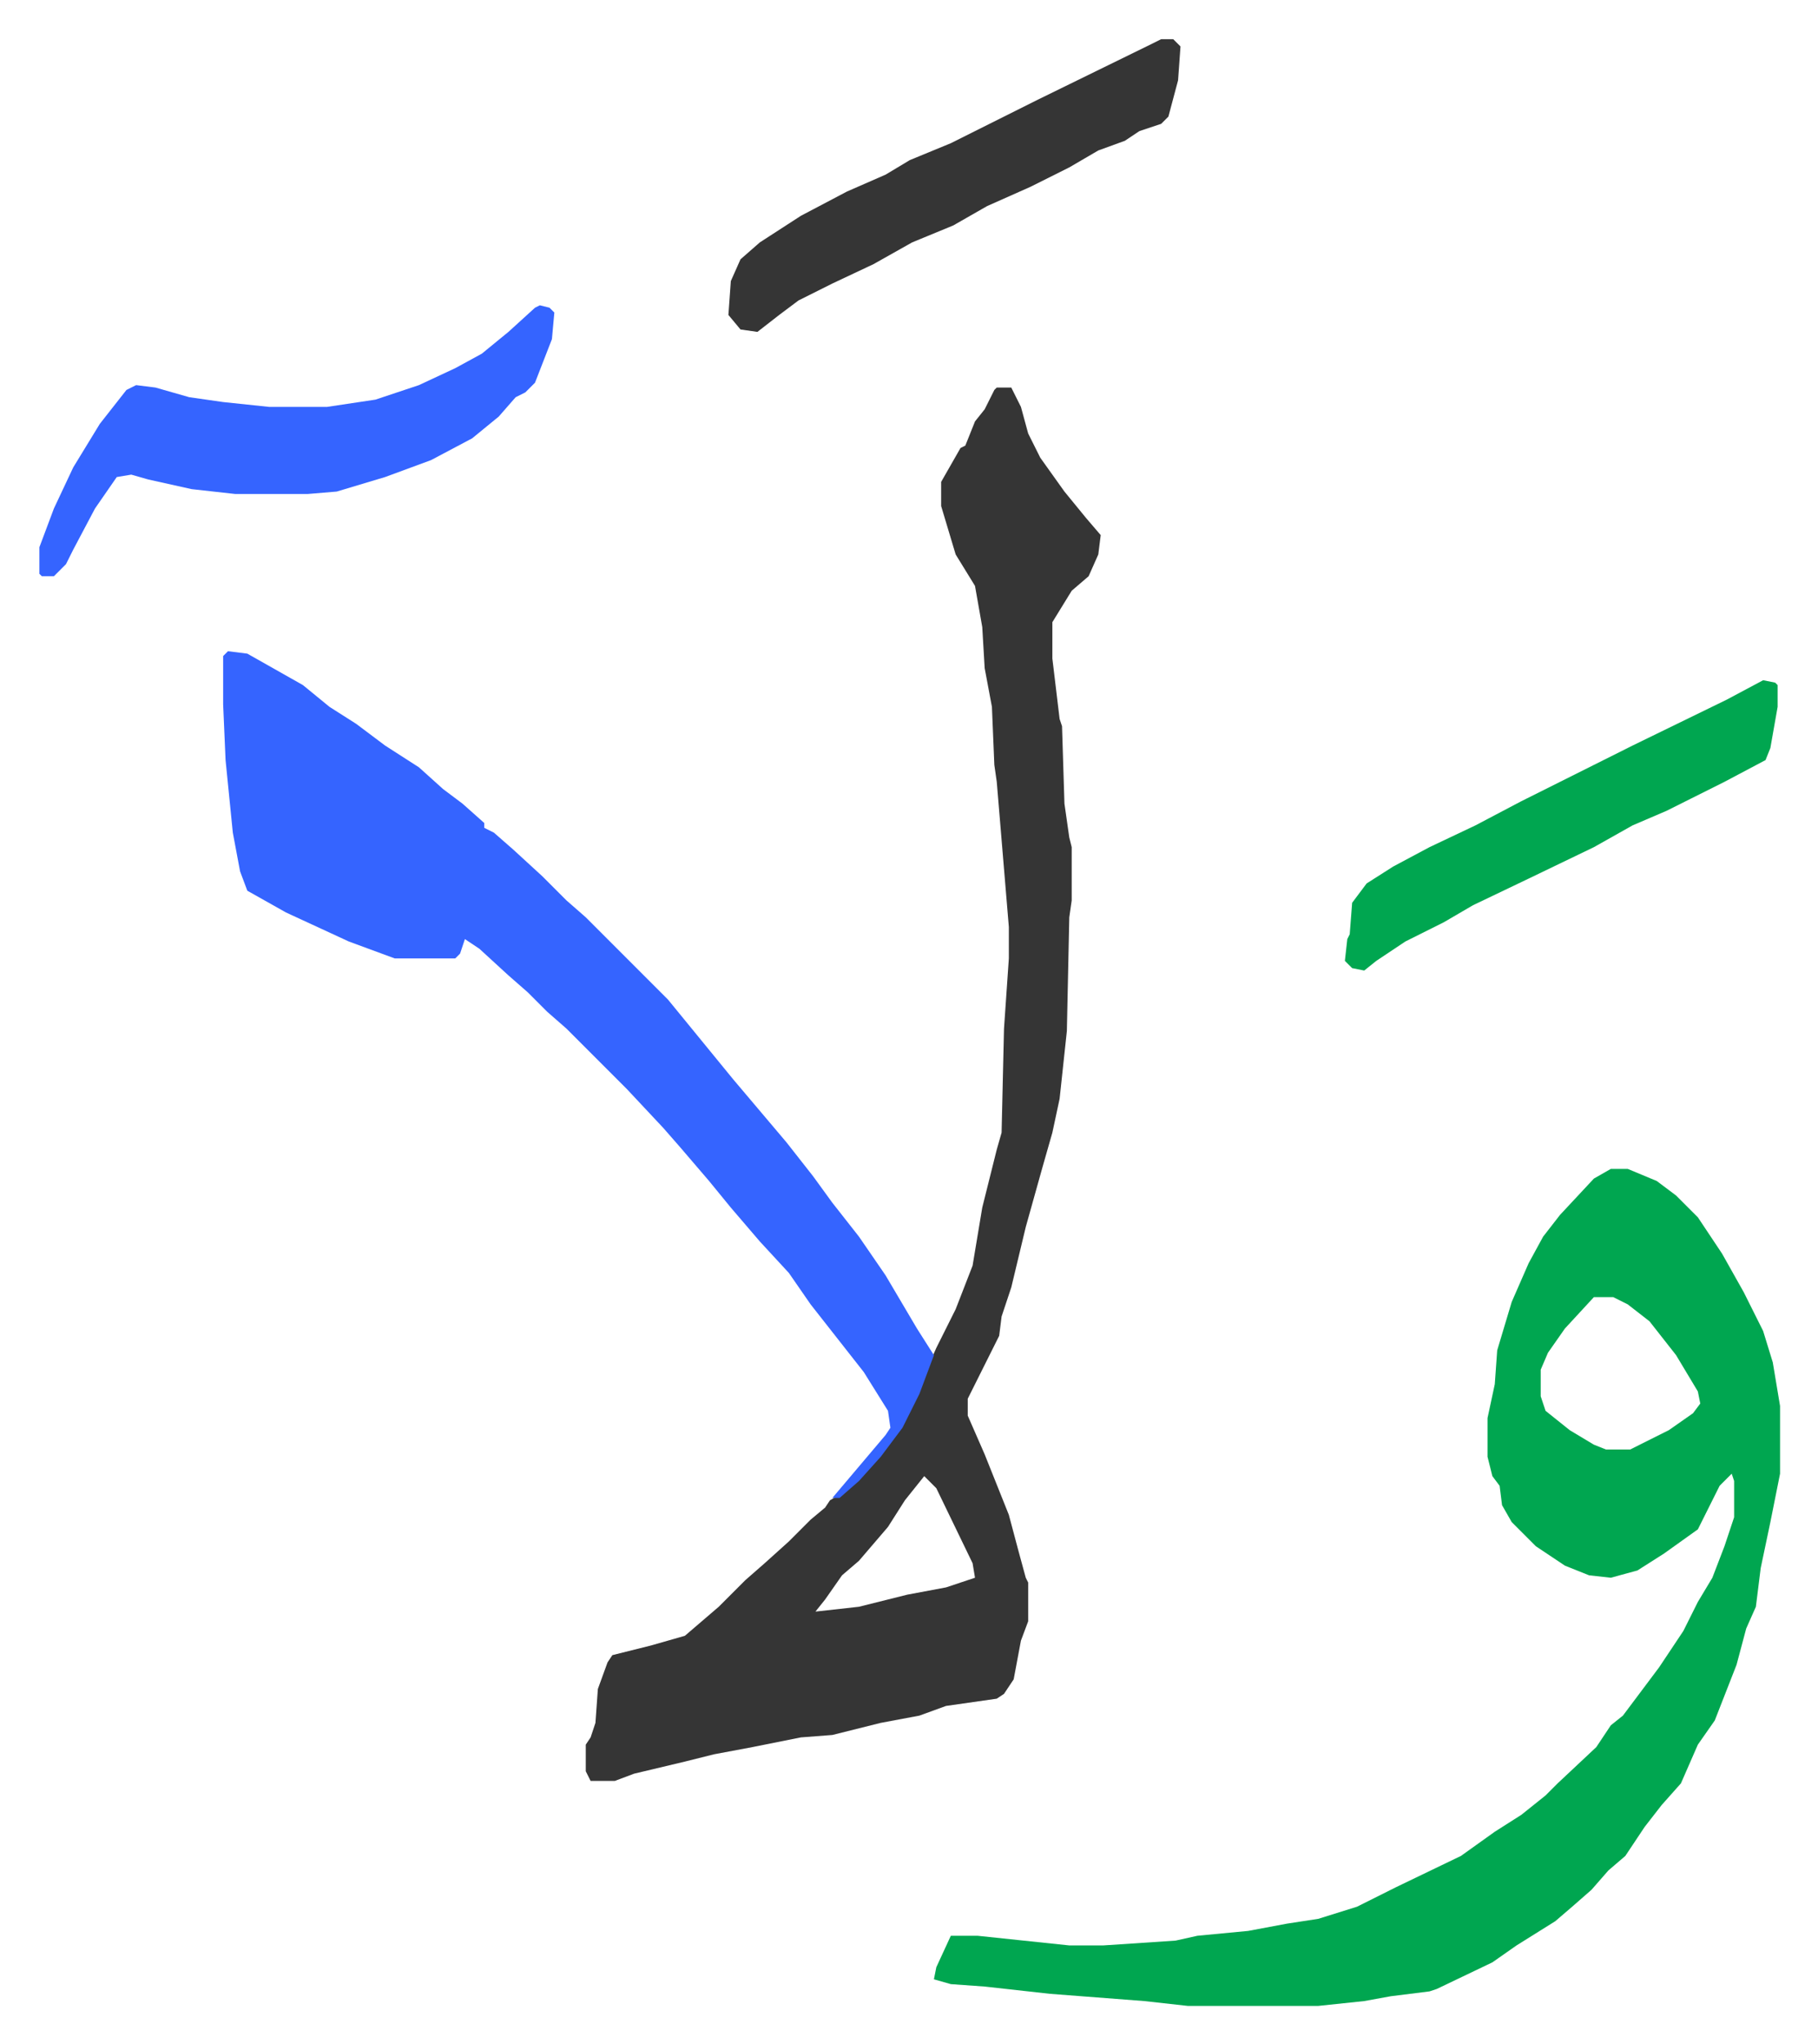 <svg xmlns="http://www.w3.org/2000/svg" viewBox="-16.3 305.8 752 845">
    <path fill="#00a650" id="rule_idgham_with_ghunnah" d="M650 789h7l12 5 8 6 9 9 10 15 9 16 8 16 4 13 3 18v28l-4 20-4 19-2 16-4 9-4 15-9 23-7 10-7 16-8 9-7 9-8 12-7 6-7 8-8 7-7 6-16 10-10 7-23 11-3 1-16 2-11 2-19 2h-54l-18-2-39-3-27-3-14-1-7-2 1-5 6-13h11l38 4h14l30-2 9-2 21-2 16-3 13-2 16-5 16-8 27-13 14-10 11-7 10-8 5-5 16-15 6-9 5-4 15-20 10-15 6-12 6-10 5-13 4-12v-15l-1-3-5 5-4 8-5 10-14 10-11 7-11 3-9-1-10-4-12-8-10-10-4-7-1-8-3-4-2-8v-16l3-14 1-14 6-20 7-16 6-11 7-9 14-15zm-7 53-12 13-7 10-3 7v11l2 6 10 8 10 6 5 2h10l16-8 10-7 3-4-1-5-9-15-11-14-9-7-6-3z"/>
    <path fill="#353535" id="rule_normal" d="M396 466h6l4 8 3 11 5 10 10 14 9 11 6 7-1 8-4 9-7 6-8 13v15l3 25 1 3 1 32 2 14 1 4v22l-1 7-1 47-3 28-3 14-4 14-7 25-6 25-4 12-1 8-8 16-5 10v7l7 16 6 15 4 10 4 15 3 11 1 2v16l-3 8-3 16-4 6-3 2-21 3-11 4-16 3-20 5-13 1-20 4-16 3-12 3-21 5-8 3h-10l-2-4v-11l2-3 2-6 1-14 4-11 2-3 16-4 14-4 14-12 11-11 8-7 10-9 9-9 6-5 2-3 5-3 11-10 11-14 6-10 7-17 4-9 8-16 7-18 4-24 6-24 2-7 1-43 2-29v-13l-5-60-1-7-1-24-3-16-1-17-3-17-8-13-6-20v-10l8-14 2-1 4-10 4-5 4-8zm-30 450-8 10-7 11-12 14-7 6-7 10-4 5 18-2 20-5 16-3 12-4-1-6-15-31z"/>
    <path fill="#3564ff" id="rule_madd_obligatory_4_5_vowels" d="m78 575 8 1 23 13 11 9 11 7 12 9 14 9 10 9 8 6 9 8v2l4 2 8 7 12 11 10 10 8 7 34 34 9 11 9 11 9 11 11 13 11 13 11 14 8 11 11 14 11 16 13 22 7 11-6 16-7 14-9 12-9 10-8 7h-3l11-13 11-13 2-3-1-7-10-16-11-14-11-14-9-13-12-13-12-14-9-11-12-14-7-8-15-16-25-25-8-7-8-8-8-7-12-11-6-4-2 6-2 2h-25l-19-7-26-12-16-9-3-8-3-16-3-30-1-23v-20zm129-143 4 1 2 2-1 11-7 18-4 4-4 2-7 8-11 9-17 9-19 7-20 6-12 1H81l-18-2-18-4-7-2-6 1-9 13-9 17-3 6-5 5H1l-1-1v-11l6-16 8-17 11-18 11-14 4-2 8 1 14 4 14 2 19 2h24l20-3 18-6 15-7 11-6 11-9 11-10z"/>
    <path fill="#353535" id="rule_normal" d="M464 322h5l3 3-1 14-4 15-3 3-9 3-6 4-11 4-12 7-16 8-18 8-14 8-17 7-16 9-17 8-14 7-8 6-9 7-7-1-5-6 1-14 4-9 8-7 17-11 19-10 16-7 10-6 17-7 20-10 16-8 47-23z"/>
    <path fill="#00a650" id="rule_idgham_with_ghunnah" d="m713 587 5 1 1 1v9l-3 17-2 5-17 9-14 7-10 5-14 6-16 9-27 13-23 11-12 7-16 8-12 8-5 4-5-1-3-3 1-9 1-2 1-13 6-8 11-7 15-8 19-9 19-10 30-15 16-8 39-19z"/>
</svg>
